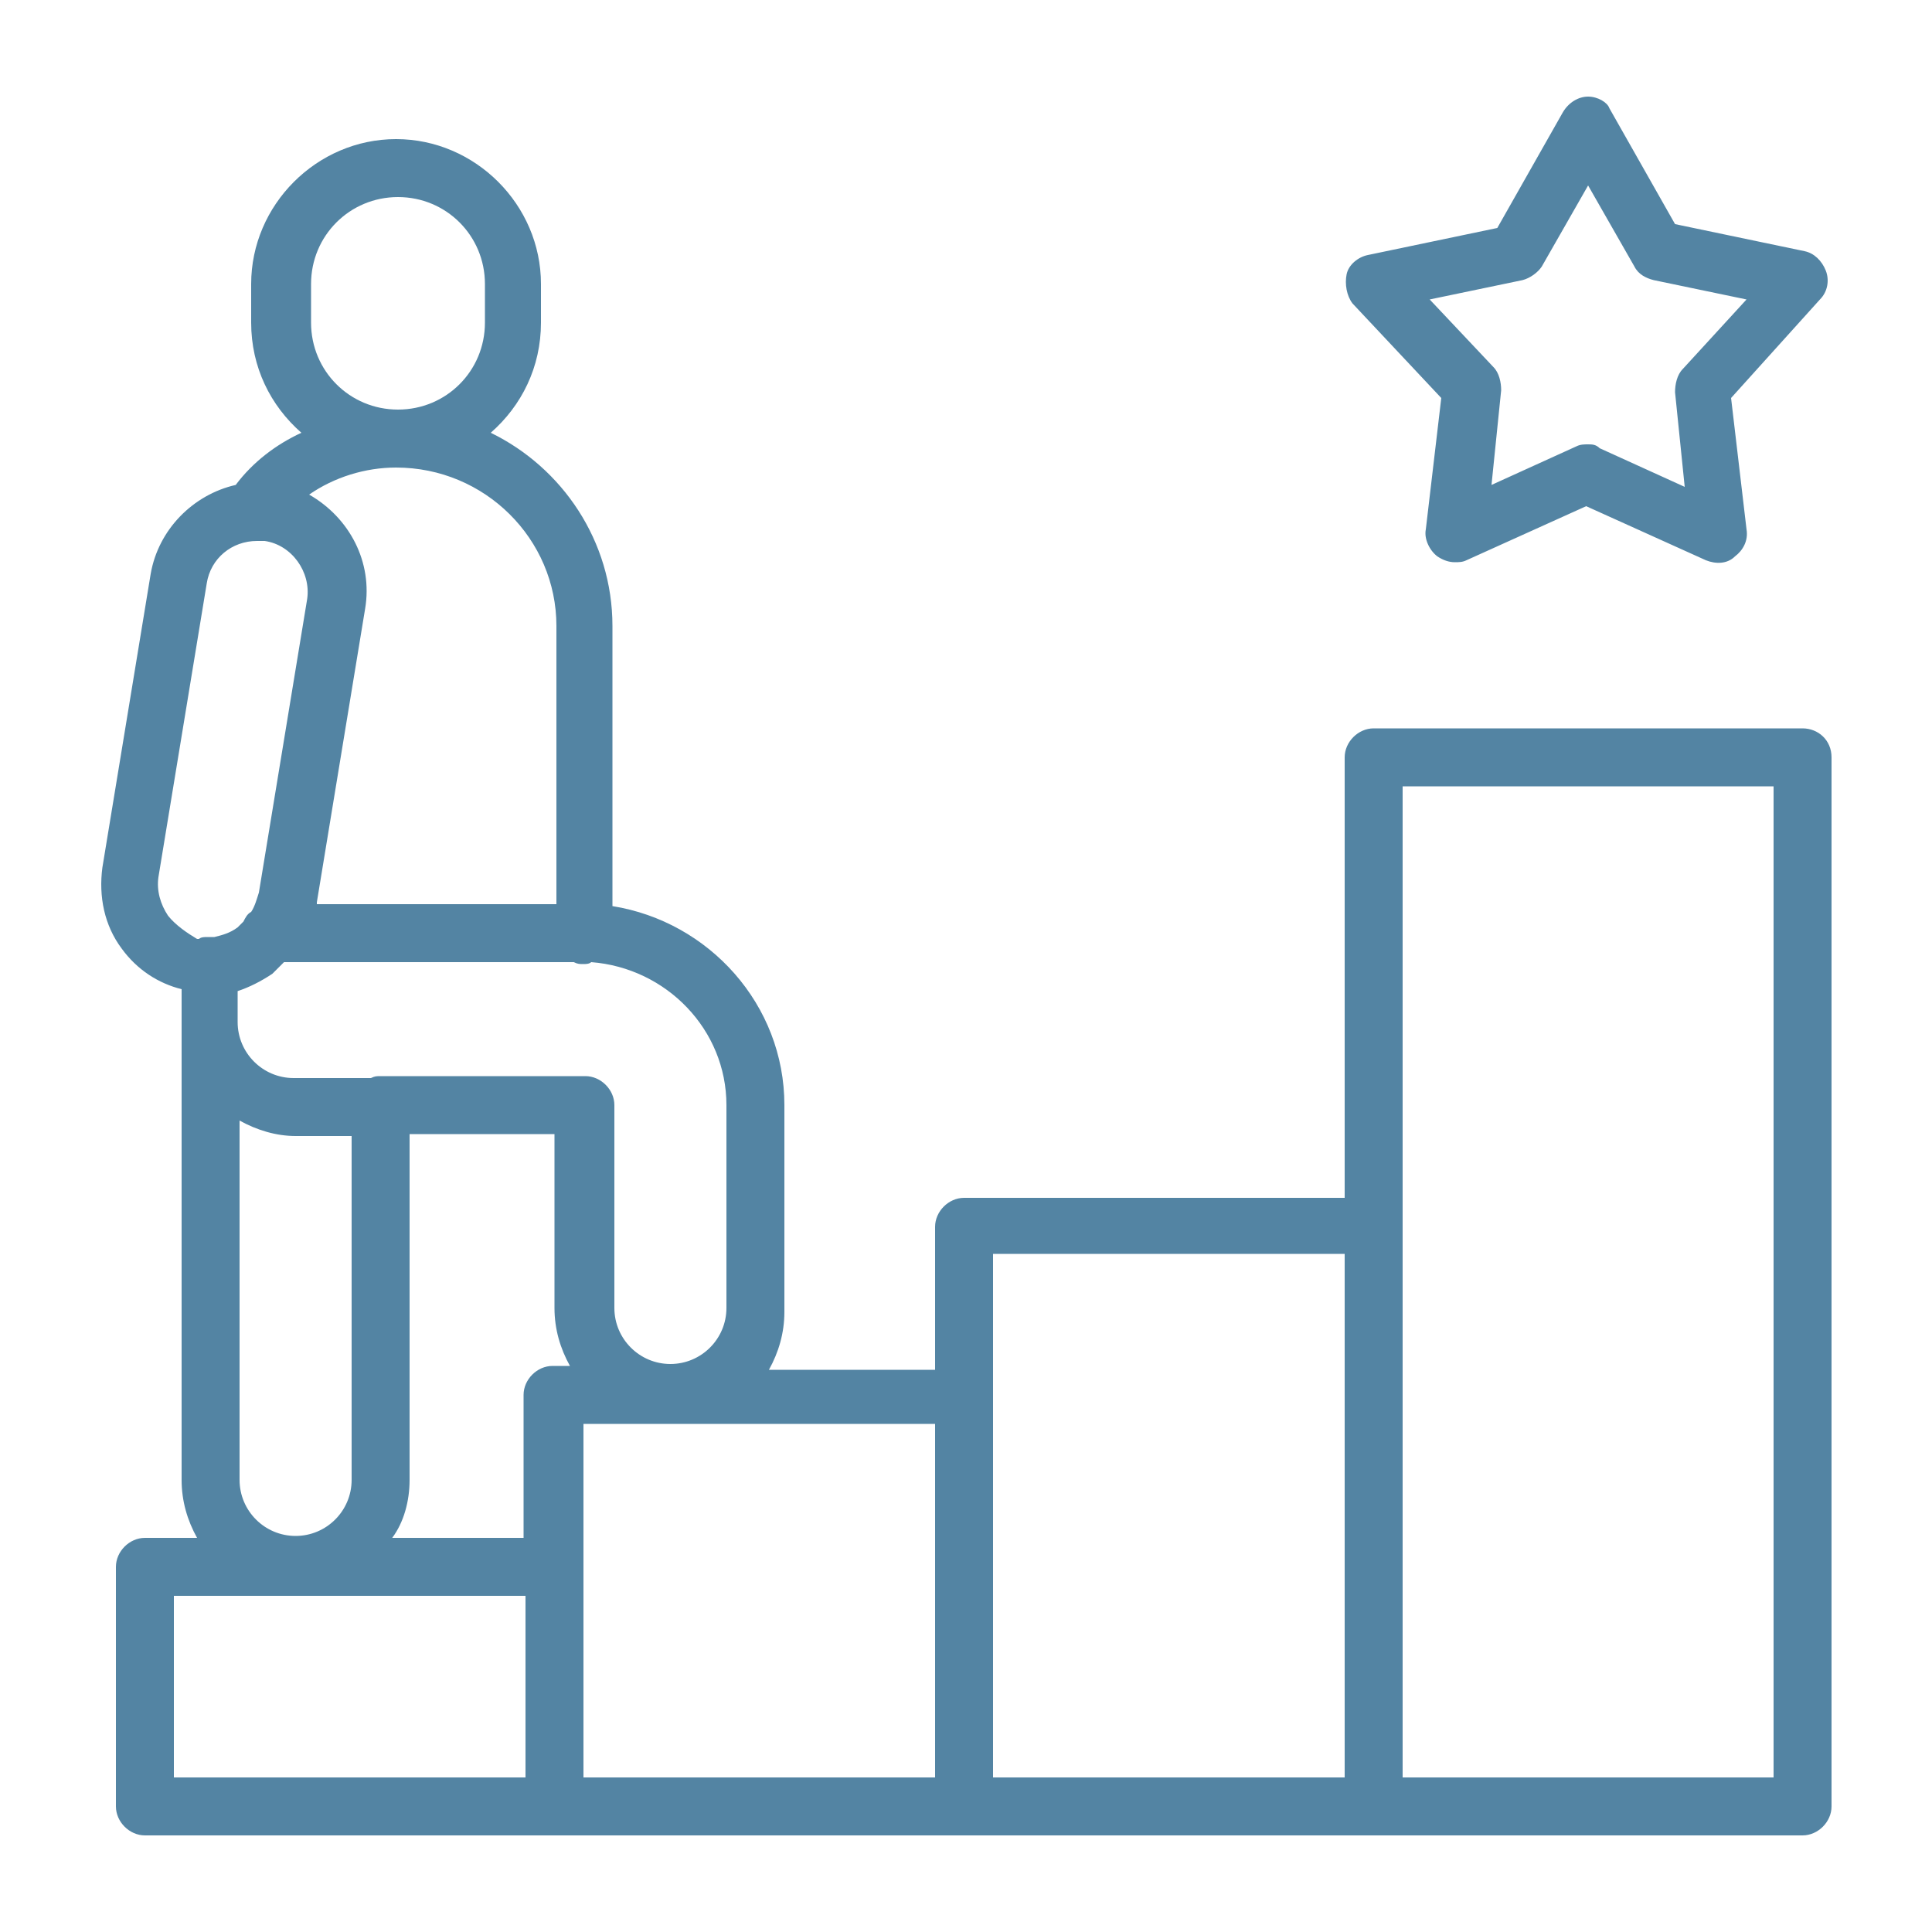 <svg width="50" height="50" viewBox="0 0 50 50" fill="none" xmlns="http://www.w3.org/2000/svg">
<path d="M46.65 18.85H35.55C35.15 18.85 34.8 19.2 34.8 19.6V31H24.95C24.55 31 24.2 31.35 24.2 31.75V35.45H19.9C20.15 35 20.3 34.5 20.3 33.95V28.6C20.3 26 18.35 23.85 15.85 23.45V16.2C15.85 14 14.55 12.1 12.7 11.2C13.5 10.5 14 9.5 14 8.35V7.35C14 5.3 12.3 3.6 10.25 3.6C8.2 3.6 6.5 5.3 6.5 7.35V8.35C6.5 9.5 7 10.5 7.8 11.2C7.15 11.5 6.55 11.95 6.1 12.55C5 12.8 4.1 13.7 3.9 14.85L2.65 22.45C2.55 23.2 2.7 23.95 3.15 24.55C3.55 25.1 4.1 25.45 4.7 25.6V38.3C4.7 38.85 4.85 39.35 5.1 39.8H3.75C3.35 39.8 3 40.15 3 40.55V46.75C3 47.15 3.35 47.5 3.75 47.5H46.65C47.05 47.5 47.4 47.15 47.4 46.75V19.6C47.4 19.15 47.05 18.85 46.65 18.85ZM18.8 28.6V33.85C18.8 34.65 18.15 35.3 17.35 35.3C16.55 35.3 15.9 34.65 15.9 33.85V28.6C15.9 28.2 15.55 27.85 15.15 27.85H9.85C9.75 27.85 9.7 27.85 9.6 27.9H7.6C6.8 27.9 6.15 27.25 6.15 26.45V25.65C6.45 25.55 6.75 25.4 7.05 25.2L7.35 24.9H14.85C14.95 24.95 15 24.95 15.1 24.95C15.15 24.95 15.25 24.95 15.3 24.9C17.25 25.05 18.8 26.65 18.8 28.6ZM6.2 29C6.65 29.25 7.15 29.4 7.65 29.4H9.1V38.3C9.1 39.1 8.45 39.75 7.65 39.75C6.85 39.75 6.2 39.1 6.2 38.3V29ZM8.05 8.35V7.35C8.05 6.1 9.05 5.1 10.3 5.1C11.55 5.1 12.55 6.1 12.55 7.35V8.35C12.55 9.6 11.55 10.6 10.3 10.6C9.05 10.6 8.05 9.6 8.05 8.35ZM14.4 16.2V23.4H8.2V23.35L9.45 15.75C9.65 14.55 9.05 13.4 8 12.8C8.65 12.35 9.45 12.1 10.25 12.1C12.55 12.1 14.4 13.95 14.4 16.2ZM4.35 23.7C4.15 23.4 4.05 23.05 4.1 22.7L5.35 15.1C5.45 14.45 6 14 6.65 14H6.85C7.55 14.1 8.05 14.8 7.95 15.5L6.7 23.1C6.65 23.25 6.6 23.45 6.5 23.6C6.4 23.65 6.35 23.75 6.3 23.85L6.15 24C5.95 24.15 5.75 24.2 5.55 24.25H5.35C5.3 24.25 5.2 24.25 5.15 24.3H5.1C4.85 24.15 4.55 23.95 4.35 23.7ZM10.6 38.3V29.35H14.35V33.85C14.35 34.4 14.5 34.9 14.75 35.35H14.3C13.9 35.35 13.55 35.7 13.55 36.1V39.8H10.15C10.45 39.4 10.6 38.85 10.6 38.3ZM4.5 41.3H13.6V46H4.5V41.3ZM15.1 40.55V36.85H24.2V46H15.1V40.55ZM25.7 36.15V32.45H34.8V46H25.7V36.15ZM45.9 46H36.3V20.35H45.9V46ZM37.3 10.3L36.9 13.7C36.85 13.95 37 14.25 37.2 14.4C37.35 14.5 37.5 14.55 37.65 14.55C37.75 14.55 37.85 14.55 37.95 14.5L41.05 13.1L44.15 14.5C44.4 14.6 44.7 14.6 44.9 14.4C45.1 14.25 45.25 14 45.2 13.7L44.8 10.3L47.1 7.75C47.3 7.55 47.35 7.25 47.25 7C47.15 6.75 46.95 6.55 46.7 6.5L43.35 5.8L41.65 2.8C41.6 2.65 41.35 2.5 41.1 2.5C40.85 2.5 40.6 2.65 40.45 2.9L38.75 5.9L35.4 6.6C35.15 6.65 34.9 6.85 34.85 7.1C34.8 7.35 34.85 7.65 35 7.85L37.3 10.3ZM39.4 7.25C39.6 7.2 39.8 7.05 39.9 6.9L41.1 4.8L42.3 6.9C42.4 7.1 42.6 7.2 42.8 7.25L45.2 7.75L43.55 9.55C43.4 9.7 43.35 9.95 43.35 10.15L43.6 12.6L41.4 11.6C41.3 11.5 41.2 11.5 41.1 11.5C41 11.5 40.9 11.5 40.8 11.55L38.6 12.55L38.85 10.1C38.85 9.9 38.8 9.65 38.65 9.5L37 7.75L39.4 7.25Z" fill="#5384A3"/>
</svg>

